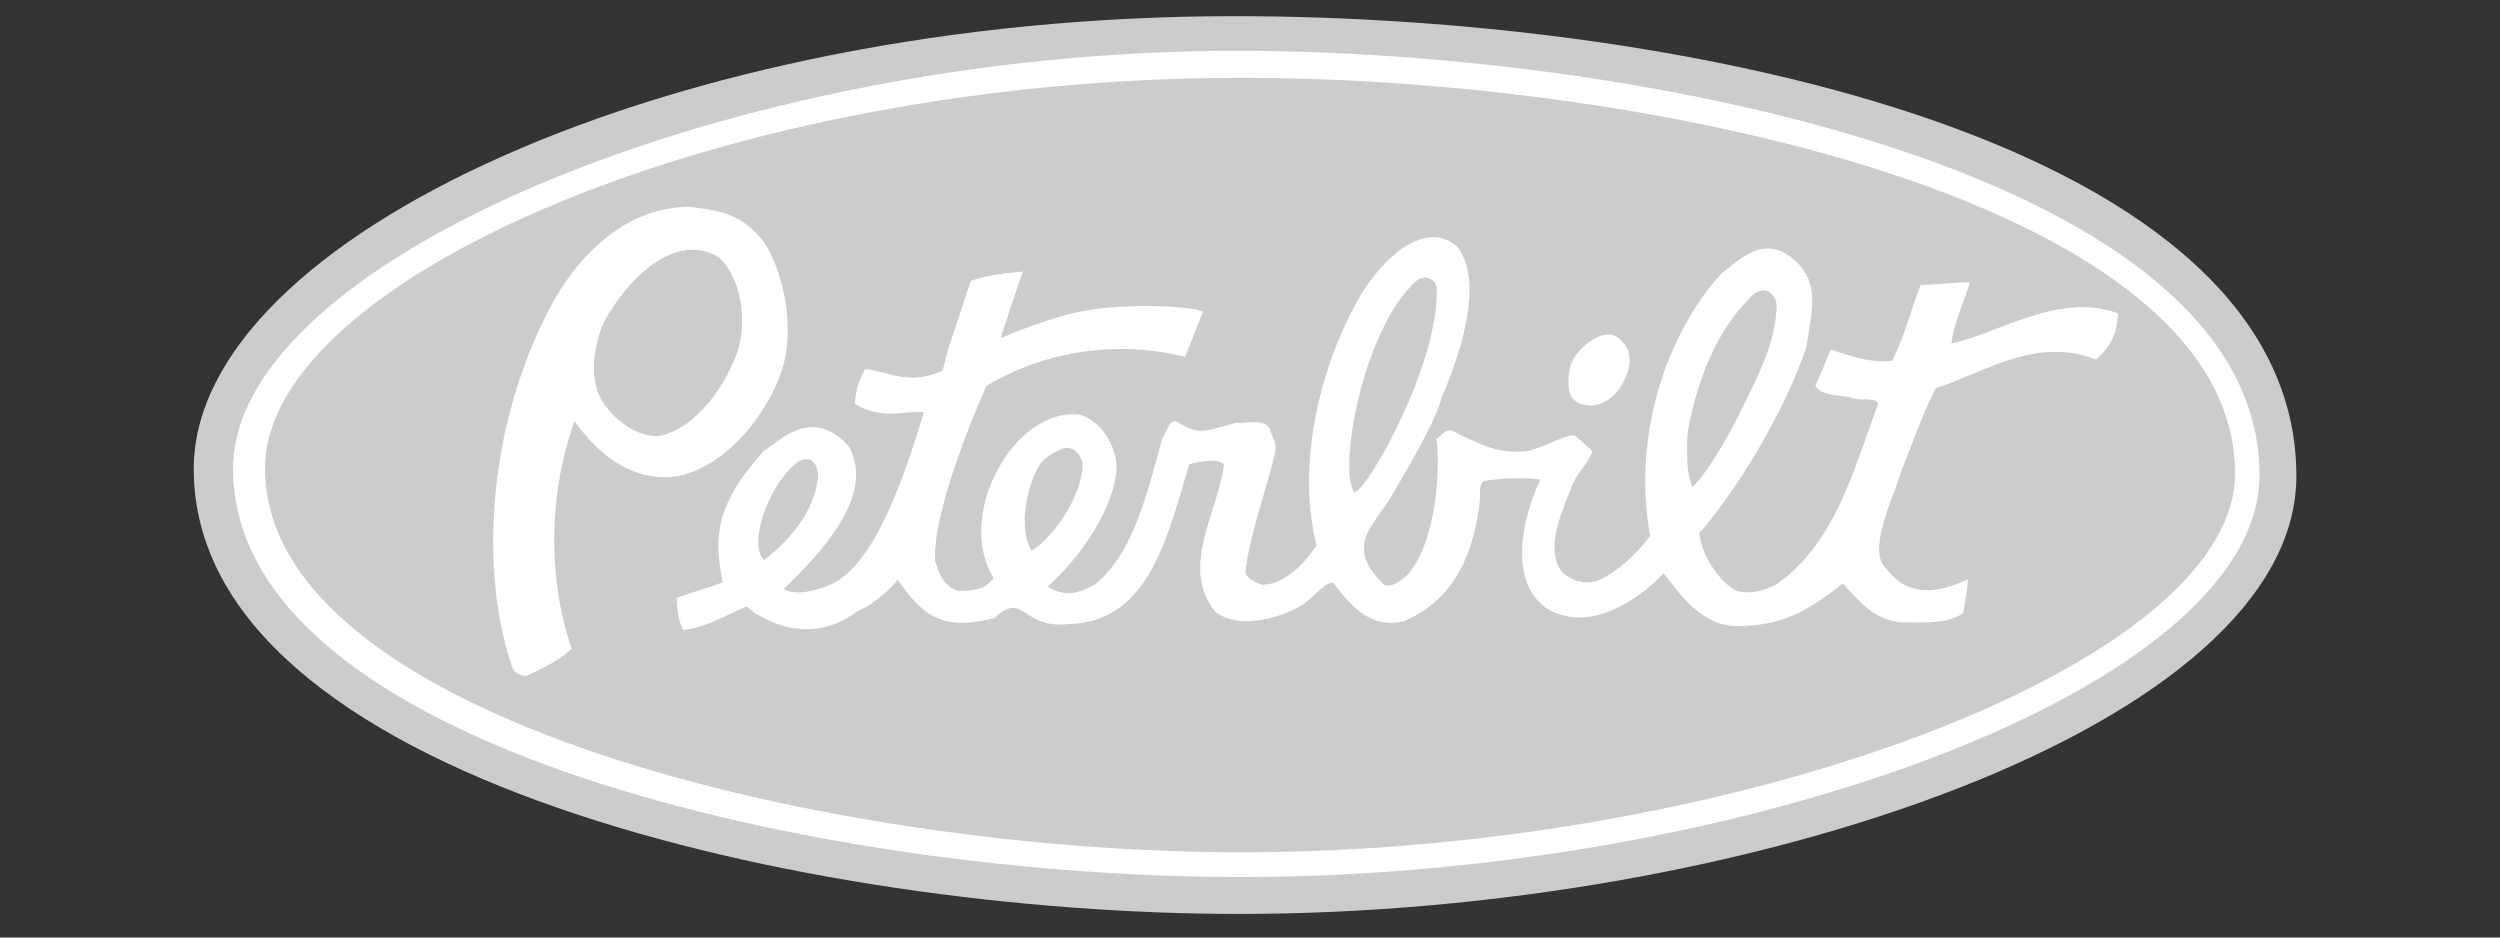 <?xml version="1.0" encoding="utf-8"?>
<!-- Generator: Adobe Illustrator 15.1.0, SVG Export Plug-In . SVG Version: 6.00 Build 0)  -->
<!DOCTYPE svg PUBLIC "-//W3C//DTD SVG 1.1//EN" "http://www.w3.org/Graphics/SVG/1.1/DTD/svg11.dtd">
<svg version="1.1" id="Layer_1" xmlns="http://www.w3.org/2000/svg" xmlns:xlink="http://www.w3.org/1999/xlink" x="0px" y="0px"
	 width="120px" height="45px" viewBox="0 0 120 45" enable-background="new 0 0 120 45" xml:space="preserve">
<rect x="0" y="0" width="120" height="45" fill="#333333" stroke="none"/>
<g>
	<path fill-rule="evenodd" clip-rule="evenodd" fill="#CCCCCC" d="M110.226,22.848c0,11.923-26.328,21.021-50.754,21.021
		C39.047,43.869,9.3,37.374,9.3,22.505c0-11.103,23.012-21.729,49.932-21.729C81.193,0.776,110.226,6.917,110.226,22.848
		L110.226,22.848z"/>
	<path fill-rule="evenodd" clip-rule="evenodd" fill="#FFFFFF" d="M108.458,22.802c0,10.199-24.904,19.295-48.894,19.295
		c-19.938,0-48.376-6.224-48.376-19.604c0-9.993,23.934-20.055,48.165-20.055C79.113,2.439,108.458,8.463,108.458,22.802
		L108.458,22.802z"/>
	<path fill-rule="evenodd" clip-rule="evenodd" fill="#CCCCCC" d="M107.282,22.729c0,9.179-24.085,18.181-47.69,18.181
		c-19.606,0-46.872-6.397-46.872-18.439c0-8.994,21.911-18.736,46.869-18.736C79.541,3.735,107.282,9.823,107.282,22.729
		L107.282,22.729z"/>
	<path fill-rule="evenodd" clip-rule="evenodd" fill="#FFFFFF" d="M77.874,16.408c0.359,0.385,0.403,0.798,0.303,1.284
		c-0.255,0.874-0.804,1.678-1.777,1.778c-0.59-0.025-1.021-0.217-1.097-0.831c-0.079-1.004,0.151-1.593,0.98-2.231
		C76.797,16.074,77.411,15.815,77.874,16.408L77.874,16.408z"/>
	<path fill-rule="evenodd" clip-rule="evenodd" fill="#FFFFFF" d="M34.52,12.354c1.055,1.025,1.308,2.913,0.951,4.275
		c-0.489,1.692-2.008,3.945-3.833,4.302c-1.08,0.054-2.163-0.776-2.728-1.675c-0.744-1.155-0.348-3.289,0.396-4.34
		C30.356,13.248,32.467,11.124,34.52,12.354L34.52,12.354z M36.524,11.438c0.758,0.894,1.745,3.698,1.053,6.187
		c-0.693,2.23-2.652,4.681-4.956,5.212c-2.129,0.385-3.877-0.949-5.039-2.627c-1.26,3.467-1.301,7.532-0.143,10.924
		c-0.619,0.581-1.314,0.914-2.212,1.325c-0.41-0.104-0.553-0.166-0.664-0.497c-1.55-4.636-1.138-11.362,1.718-16.967
		c1.716-3.349,4.244-5.104,6.891-5.065C34.125,10.095,35.344,10.054,36.524,11.438L36.524,11.438z"/>
	<path fill-rule="evenodd" clip-rule="evenodd" fill="#FFFFFF" d="M67.694,27.43c-0.296,0.418-1.021,0.848-1.279,0.615
		c-1.97-1.896-0.403-2.826,0.435-4.338c0.256-0.438,2.055-3.4,2.361-4.656c1.005-2.337,1.985-5.568,0.746-7.203
		c-1.55-1.36-3.58,0.542-4.647,2.323c-1.51,2.512-3.243,7.527-2.115,12.016c-0.593,0.875-1.538,1.859-2.588,1.885
		c-0.333-0.103-0.778-0.298-0.829-0.606c0.181-1.744,1.021-3.995,1.409-5.664c0.13-0.514-0.082-0.711-0.233-1.197
		c-0.182-0.514-1.146-0.298-1.66-0.298c-1.331,0.338-1.752,0.647-2.805-0.072c-0.385-0.126-0.433,0.444-0.688,0.775
		c-0.885,3.276-1.534,5.658-3.264,7.062c-0.538,0.256-1.272,0.711-2.257,0.081c1.507-1.302,3.281-3.795,3.317-5.804
		c-0.076-1.05-0.739-2.107-1.74-2.438c-3.106-0.436-6.056,4.787-4.164,7.83c-0.359,0.487-0.725,0.621-1.716,0.621
		c-0.848-0.29-0.941-1.106-1.096-1.438c-0.127-2.688,2.463-8.39,2.463-8.39c2.745-1.668,6.226-2.231,9.536-1.407
		c0.368-0.868,0.522-1.352,0.854-2.139c0-0.255-4.248-0.592-6.709,0.172c-0.769,0.204-2.175,0.705-3,1.076
		c0,0,0.744-2.296,1.076-3.206c-1.201,0.124-1.798,0.206-2.504,0.455l-1.095,3.31l-0.258,0.997
		c-1.629,0.739-2.609,0.042-3.714-0.086c-0.301,0.559-0.447,0.958-0.498,1.674c1.299,0.854,2.745,0.261,3.311,0.416
		c-0.925,3.077-2.375,7.343-4.454,8.249c-0.565,0.258-1.604,0.592-2.273,0.233c1.64-1.61,4.461-4.428,3.127-6.847
		c-1.775-1.991-3.352-0.215-4.071,0.197c-1.789,2.043-2.613,3.538-1.973,6.311c-0.518,0.236-1.607,0.506-2.222,0.775
		c0.032,0.667,0.071,1.015,0.322,1.532c1.128-0.155,1.868-0.627,3.04-1.135l0.419,0.332c1.667,1.001,3.324,1.054,4.862-0.076
		c0.706-0.326,1.395-0.848,1.973-1.537c1.026,1.464,1.956,2.571,4.644,1.827c1.414-1.321,1.305,0.542,3.538,0.301
		c4.003-0.084,4.817-4.496,5.816-7.679c0.359-0.104,1.352-0.306,1.658,0.003c-0.256,2.257-2.134,4.922-0.439,7.055
		c1.024,0.871,2.938,0.407,4.041-0.208c0.738-0.414,1.065-1.082,1.63-1.172c0.897,1.18,1.872,2.264,3.409,1.854
		c2.459-1.025,3.397-3.329,3.656-5.922c0,0-0.095-0.722,0.215-0.798c0.596-0.143,2.045-0.18,2.676-0.07
		c-0.558,1.194-1.139,3.029-0.753,4.594c0.229,0.923,0.818,1.64,1.767,1.896c2.222,0.688,4.592-1.607,4.897-2.006
		c0.833,1.05,1.848,2.621,3.707,2.55c2.067-0.081,3.11-0.651,4.901-2.042c0.923,0.999,1.519,1.732,2.805,1.859
		c1.024,0,2.178,0.098,2.975-0.441c0.101-0.59,0.167-0.95,0.228-1.627c-2.5,1.172-3.429,0.148-4.076-0.699
		c-0.664-0.975,0.603-3.477,0.857-4.456c0.719-1.771,0.937-2.557,1.667-4.012c2.412-0.795,4.801-2.487,7.694-1.385
		c0.719-0.59,1.029-1.312,1.056-2.211c-2.8-1.051-5.831,1.001-7.99,1.444c0.076-0.874,0.59-1.979,0.88-2.922
		c-0.605-0.04-1.576,0.11-2.36,0.118c-0.46,1.129-0.716,2.324-1.361,3.633c-1.106,0.154-2.373-0.352-2.96-0.531
		c-0.3,0.722-0.444,1.084-0.734,1.75c0.334,0.489,1.145,0.416,1.684,0.545c0.409,0.206,1.21-0.061,1.326,0.318
		c-1.131,3.003-2.042,6.736-4.941,8.688c-0.564,0.283-1.409,0.5-1.974,0.216c-0.844-0.537-1.534-1.7-1.676-2.692
		c1.897-2.192,4.122-5.886,5.146-8.94c0.258-1.719,0.845-3.472-1.132-4.574c-1.132-0.539-2.045,0.326-2.921,1.017
		c-2.538,2.729-4.344,7.681-3.442,12.612c-0.617,0.845-1.686,1.846-2.612,2.18c-0.614,0.154-1.33-0.067-1.715-0.578
		c-0.689-1.13,0.129-2.864,0.542-3.915c0.281-0.77,0.679-0.943,1.016-1.741c-0.28-0.256-0.559-0.554-0.864-0.759
		c-0.381-0.114-1.63,0.678-2.373,0.754c-1.405,0.114-2.152-0.36-3.277-0.868c-0.515-0.36-0.637,0.078-0.979,0.267
		C69.132,22.201,69.009,25.747,67.694,27.43L67.694,27.43z M39.274,22.817c-0.126,1.411-0.958,2.787-2.602,4.07
		c-0.834-0.884,0.388-3.905,1.691-4.753C38.943,21.844,39.233,22.258,39.274,22.817L39.274,22.817z M51.957,22.342
		c0,1.428-1.414,3.506-2.444,4.096c-0.652-1.086-0.226-3.048,0.34-4.05c0.331-0.538,0.958-0.773,1.217-0.874
		C51.479,21.409,51.957,21.803,51.957,22.342L51.957,22.342z M85.265,14.928c-0.116,1.854-1.125,3.57-1.97,5.341
		c-0.488,0.899-1.301,2.357-2.048,3.104c-0.335-0.593-0.281-1.972-0.228-2.691c0.413-2.208,1.245-4.624,2.912-6.318
		C84.729,13.413,85.413,14.248,85.265,14.928L85.265,14.928z M68.962,13.781c0.147,3.58-3.237,9.633-3.937,9.853
		c-0.835-0.871,0.359-7.956,3.041-10.221C68.454,13.211,68.848,13.371,68.962,13.781L68.962,13.781z"/>
</g>
</svg>
